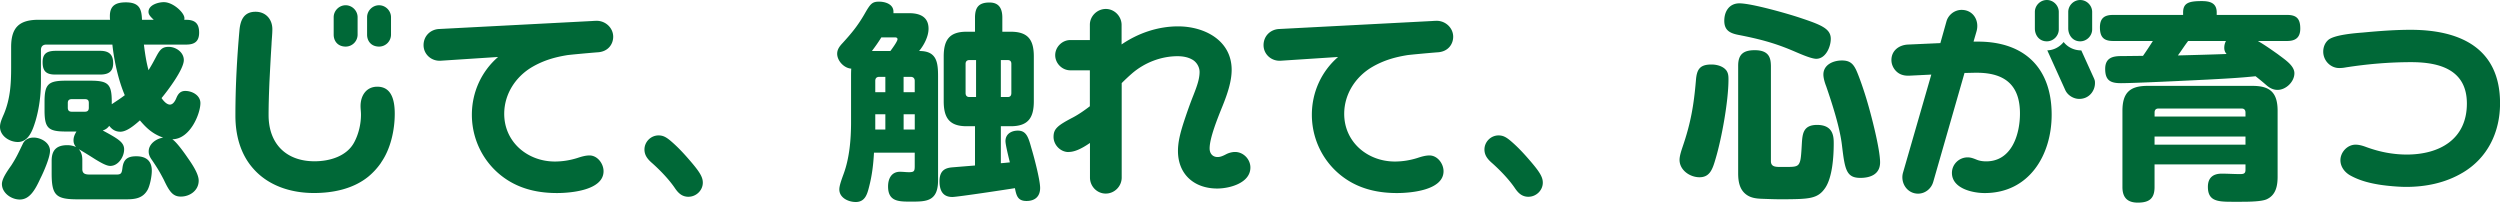 <svg xmlns="http://www.w3.org/2000/svg" viewBox="0 0 756.56 61.33"><path d="M37.56 45.25c0 2.22-1.78 4.96-4.19 4.96-1.08 0-2.61-.83-4.58-2.03-1.4-.89-3.11-1.97-4.96-3.05.83.95 1.08 2.03 1.08 3.24v2.8c0 1.65 1.27 1.65 2.61 1.65h7.75c1.4 0 1.59-.44 1.78-1.97.32-2.67 1.59-3.56 4.19-3.56 2.92 0 4.7 1.33 4.7 4.38 0 1.59-.51 4.26-1.21 5.66-1.53 2.86-4.13 2.99-6.86 2.99h-14.3c-6.61 0-7.94-1.14-7.94-7.88v-3.81c0-3.24 1.53-4.7 4.77-4.7.89 0 1.78.19 2.61.57-.51-.64-.76-1.21-.76-2.03 0-1.02.38-1.84.89-2.67H19.9c-5.34 0-6.42-1.08-6.42-6.42v-2.54c0-5.34 1.08-6.42 6.42-6.42h7.5c5.4 0 6.42 1.08 6.42 6.42v.7c1.4-.95 2.54-1.65 3.94-2.73-1.91-4.45-3.24-10.42-3.75-15.32H14.04c-1.08 0-1.65.57-1.65 1.65v9.53c0 4-.51 8.07-1.65 11.95-.83 2.67-2.03 6.35-5.34 6.35-2.54 0-5.4-1.84-5.4-4.58 0-1.14.51-2.35 1.21-3.94 1.91-4.64 2.16-9.09 2.16-14.04v-6.17c0-5.91 2.42-8.26 8.33-8.26h21.61c-.06-.38-.06-.76-.06-1.14 0-3.24 1.91-4.13 4.83-4.13 4.26 0 4.77 2.22 4.89 5.28h3.56c-1.08-1.02-1.59-1.59-1.59-2.42 0-2.1 2.99-2.92 4.64-2.92 2.86 0 6.23 3.24 6.23 4.83 0 .19 0 .32-.06.51h.57c2.73 0 3.94 1.14 3.94 3.88s-1.46 3.62-3.94 3.62H43.55c.32 2.61.7 5.21 1.4 7.75.76-1.21 1.46-2.48 2.1-3.69 1.27-2.42 1.91-3.37 4-3.37 2.22 0 4.58 1.65 4.58 4 0 2.8-4.89 9.28-6.74 11.5.57.83 1.53 1.97 2.54 1.97.95 0 1.59-1.14 1.91-1.91.51-1.27 1.21-2.22 2.73-2.22 2.1 0 4.58 1.33 4.58 3.69 0 3.18-3.11 10.93-8.52 10.93 1.33.83 3.75 4.26 4.7 5.66 1.21 1.72 3.3 4.77 3.3 6.86 0 2.99-2.67 4.83-5.4 4.83-2.35 0-3.43-1.4-5.15-5.08-1.33-2.54-1.91-3.5-3.5-5.85-.64-.89-1.08-1.65-1.08-2.73 0-2.29 2.29-3.88 4.39-4.19-3.05-1.02-5.02-2.8-7.05-5.21-1.84 1.65-4.07 3.43-5.91 3.43-1.46 0-2.48-.63-3.37-1.78-.57.76-1.14 1.14-1.97 1.4 4.83 2.61 6.48 3.62 6.48 5.78Zm-22.43.44c0 1.97-1.97 6.48-2.92 8.33-1.65 3.62-3.31 6.36-6.23 6.36-2.54 0-5.4-1.97-5.4-4.7 0-1.53 1.46-3.69 2.86-5.66 1.59-2.48 2.16-3.81 3.43-6.42.57-1.33 1.84-1.97 3.31-1.97 2.1 0 4.96 1.46 4.96 4.07Zm15.18-30.31c2.61 0 3.94 1.08 3.94 3.75s-1.59 3.43-3.94 3.43h-13.6c-2.73 0-3.81-1.02-3.81-3.75s1.46-3.37 3.81-3.43h13.6ZM21.73 30c-.83 0-1.21.38-1.21 1.14v1.46c0 .83.38 1.21 1.21 1.21h3.94c.83 0 1.21-.38 1.21-1.21v-1.46c0-.83-.38-1.14-1.21-1.14h-3.94Zm93.62 19.19a20.717 20.717 0 0 1-3.88 4.26c-4.7 3.81-10.87 4.96-16.46 4.96-6.93 0-13.73-2.16-18.3-7.31-4-4.45-5.47-10.29-5.47-16.08 0-8.58.45-17.16 1.21-25.68.25-3.11 1.27-5.78 4.89-5.78 3.11 0 5.08 2.29 5.08 5.27 0 1.53-.19 3.05-.25 4.58-.25 3.88-.44 7.69-.64 11.57-.13 3.24-.25 6.55-.25 9.85 0 8.64 5.27 13.98 13.92 13.98 4.58 0 9.79-1.53 12.01-5.78 1.33-2.48 2.03-5.53 2.03-8.33 0-.89-.13-1.72-.13-2.61 0-3.05 1.65-5.85 5.08-5.85 4.58 0 5.27 4.64 5.27 8.2 0 4.96-1.27 10.68-4.13 14.74ZM100.98 5.21c0-1.97 1.65-3.62 3.62-3.62s3.62 1.65 3.62 3.62v5.27c0 1.97-1.59 3.62-3.62 3.62-2.29 0-3.62-1.59-3.62-3.62V5.21Zm10.11 0c0-1.97 1.65-3.62 3.62-3.62s3.62 1.65 3.62 3.62v5.27c0 1.97-1.59 3.62-3.62 3.62-2.29 0-3.62-1.59-3.62-3.62V5.21Zm22.24 13.16c-2.73.19-5.15-1.91-5.15-4.7s2.1-4.77 4.7-4.89l46.33-2.42c.76-.06 1.33-.06 1.4-.06 2.61 0 4.96 2.1 4.96 4.83 0 2.16-1.46 4.51-4.7 4.7-1.84.13-8.77.76-9.41.89-3.37.57-6.8 1.46-10.42 3.56-5.08 2.99-8.45 8.26-8.45 14.17 0 8.52 7.05 14.43 15.32 14.43 2.35 0 4.64-.38 6.86-1.08 1.14-.38 2.42-.76 3.62-.76 2.42 0 4.26 2.48 4.26 4.77 0 5.78-9.91 6.61-14.11 6.61-4.89 0-9.66-.89-13.92-3.3-7.37-4.19-11.82-11.95-11.82-20.4 0-6.74 2.86-13.09 7.94-17.48l-17.41 1.14Zm75.05 41.18c-1.91 0-3.05-1.02-4.13-2.61-1.72-2.54-4.26-5.21-6.74-7.44-1.33-1.14-2.48-2.35-2.48-4.26 0-2.29 1.91-4.26 4.26-4.26 1.21 0 2.1.38 3.43 1.46 1.84 1.53 3.5 3.24 5.08 5.02 3.69 4.19 4.89 5.91 4.89 7.82 0 2.35-2.03 4.26-4.32 4.26Zm69.91-44.11c5.27 0 5.59 3.56 5.59 7.75v31.4c0 6.29-3.5 6.42-7.82 6.42h-.51c-3.56 0-6.8 0-6.8-4.58 0-2.35 1.02-4.45 3.62-4.45.89 0 1.78.13 2.73.13 1.59 0 1.72-.38 1.72-1.91v-4h-12.33c-.19 3.5-.57 6.8-1.46 10.23-.57 2.29-1.21 4.7-4.07 4.7-2.22 0-4.96-1.27-4.96-3.81 0-1.02.51-2.54 1.33-4.77 1.72-4.7 2.22-10.3 2.22-15.51V23.31c0-.89 0-1.65.06-2.54-2.16-.13-4.26-2.35-4.26-4.51 0-1.33.76-2.29 1.65-3.24 2.73-2.99 4.51-5.15 6.55-8.64C263.33 1.27 263.84.5 266 .5c1.91 0 4.38.76 4.38 3.05v.44h4.77c3.18 0 5.85 1.08 5.85 4.7 0 2.35-1.4 5.02-2.86 6.74h.13Zm-6.68-3.56c0-.44-.38-.57-.76-.57h-4.13c-.95 1.53-1.72 2.61-2.86 4.13h5.59c.44-.57 2.16-2.92 2.16-3.56Zm-3.68 11.38h-1.84c-.83 0-1.21.45-1.21 1.21v3.43h3.05v-4.64Zm-3.05 11.31v4.64h3.05v-4.64h-3.05Zm11.94-6.67v-3.43c0-.76-.44-1.21-1.21-1.21h-2.16v4.64h3.37Zm-3.36 6.67v4.64h3.37v-4.64h-3.37Zm30.82 8.14c0-2.16 1.78-3.18 3.75-3.18 2.54 0 3.18 1.97 4.07 5.21.83 2.73 2.67 9.72 2.67 12.14 0 2.61-1.59 3.94-4.13 3.94-2.67 0-3.05-1.65-3.5-3.88-2.35.38-17.41 2.67-18.94 2.67-2.99 0-3.88-2.1-3.88-4.77 0-3.3 1.78-4 3.75-4.19 1.59-.13 4.64-.38 6.99-.57V38.2h-2.54c-5.21 0-6.93-2.54-6.93-7.56V17.1c0-5.02 1.72-7.5 6.93-7.5h2.54V5.34c0-3.11 1.14-4.58 4.39-4.58 2.99 0 3.88 1.97 3.88 4.58V9.6h2.54c5.27 0 6.99 2.48 6.99 7.5v13.54c0 5.02-1.72 7.56-6.99 7.56h-2.99v11.19c.95-.06 2.03-.19 2.73-.25-.57-2.29-1.33-5.47-1.33-6.42Zm-10.93-24.53c-.76 0-1.14.44-1.14 1.14v8.83c0 .76.38 1.21 1.14 1.21h2.03V18.17h-2.03Zm9.53 11.18h2.1c.76 0 1.08-.45 1.08-1.21v-8.83c0-.7-.32-1.14-1.08-1.14h-2.1v11.19Zm20.46 16.65c-2.42 0-4.51-2.16-4.51-4.58s1.14-3.43 5.91-5.91c1.78-.95 3.5-2.16 5.08-3.37V21.28h-5.91c-2.48 0-4.58-2.1-4.58-4.58s2.1-4.58 4.58-4.58h5.91V7.48c0-2.61 2.22-4.77 4.83-4.77s4.77 2.22 4.77 4.83v5.91c5.02-3.43 10.99-5.47 17.1-5.47 7.94 0 16.21 4.2 16.21 13.16 0 3.62-1.4 7.56-2.73 10.87-1.65 4.07-3.94 9.79-3.94 12.9 0 1.46.83 2.61 2.42 2.61.76 0 1.46-.25 2.67-.89.76-.38 1.72-.64 2.61-.64 2.54 0 4.64 2.22 4.64 4.7 0 4.7-6.29 6.36-10.04 6.36-6.93 0-11.88-4.26-11.88-11.38 0-2.8.76-5.53 1.59-8.2.95-2.92 1.97-5.85 3.11-8.71 1.02-2.61 1.84-4.83 1.84-6.99 0-1.53-.95-3.11-2.35-3.81-1.27-.7-2.8-.95-4.32-.95-5.02 0-10.04 1.97-13.85 5.28-1.02.89-2.03 1.84-3.05 2.86v28.6c0 2.61-2.16 4.83-4.83 4.83s-4.77-2.22-4.77-4.83V43.26c-2.86 1.97-4.83 2.73-6.48 2.73Zm64.19-27.64c-2.73.19-5.15-1.91-5.15-4.7s2.1-4.77 4.7-4.89l46.33-2.42c.76-.06 1.33-.06 1.4-.06 2.61 0 4.96 2.1 4.96 4.83 0 2.16-1.46 4.51-4.7 4.7-1.84.13-8.77.76-9.41.89-3.37.57-6.8 1.46-10.42 3.56-5.08 2.99-8.45 8.26-8.45 14.17 0 8.52 7.05 14.43 15.32 14.43 2.35 0 4.64-.38 6.86-1.08 1.14-.38 2.42-.76 3.62-.76 2.42 0 4.26 2.48 4.26 4.77 0 5.78-9.91 6.61-14.11 6.61-4.89 0-9.66-.89-13.92-3.3-7.37-4.19-11.82-11.95-11.82-20.4 0-6.74 2.86-13.09 7.94-17.48l-17.41 1.14Zm75.05 41.18c-1.91 0-3.05-1.02-4.13-2.61-1.72-2.54-4.26-5.21-6.74-7.44-1.33-1.14-2.48-2.35-2.48-4.26 0-2.29 1.91-4.26 4.26-4.26 1.21 0 2.1.38 3.43 1.46 1.84 1.53 3.5 3.24 5.08 5.02 3.69 4.19 4.89 5.91 4.89 7.82 0 2.35-2.03 4.26-4.32 4.26Zm59.74-38.39c.7.89.76 1.78.76 2.86 0 6.67-2.1 17.92-3.81 23.71-.95 3.3-1.72 5.91-4.96 5.91-2.92 0-6.04-2.16-6.04-5.27 0-1.21.57-2.86.95-4 2.42-7.05 3.37-12.52 4-19.96.25-3.31 1.08-4.89 4.7-4.89 1.53 0 3.37.45 4.39 1.65Zm27.32-3.37c-1.72 0-5.78-1.91-7.5-2.61-5.59-2.35-10.3-3.5-16.14-4.64-2.54-.51-4.19-1.4-4.19-4.26s1.53-5.27 4.58-5.27c3.62 0 14.36 3.05 18.18 4.32 6.48 2.16 9.47 3.3 9.47 6.42 0 2.42-1.53 6.04-4.39 6.04Zm-13.72 30.95c0 1.65 1.21 1.78 2.8 1.78h1.72c2.73 0 3.69-.06 4.19-1.4.32-.76.45-1.97.64-5.47.19-3.05.32-5.85 4.64-5.85 5.02 0 5.02 3.75 5.02 5.66 0 3.81-.38 10.1-2.54 13.35-2.29 3.43-4.96 3.43-12.9 3.5-1.91 0-3.75-.06-5.66-.13-1.91-.06-3.81-.13-5.4-1.33-2.03-1.53-2.42-4-2.42-6.42V19.89c0-3.5 1.65-4.7 5.02-4.7 4.45 0 4.83 2.48 4.89 4.7v28.85Zm25.67-27.83c1.02 2.1 2.67 7.05 3.37 9.47 1.27 4.19 4 14.68 4 18.75 0 3.56-2.86 4.7-5.97 4.7-4.32 0-4.7-2.61-5.59-10.04-.64-5.15-2.73-11.82-4.77-17.73-.38-.95-.83-2.42-.83-3.5 0-2.99 2.99-4.26 5.59-4.26 2.1 0 3.24.7 4.19 2.61Zm23.45 34.13c-.57 2.03-2.42 3.56-4.58 3.56-3.3 0-5.4-3.24-4.58-6.29l8.58-29.74-6.48.32c-1.14.06-2.22-.06-3.24-.64-1.4-.83-2.35-2.42-2.35-4.07 0-2.92 2.35-4.58 5.02-4.7l9.79-.44 1.84-6.55c.57-2.03 2.48-3.5 4.58-3.5 3.56 0 5.47 3.3 4.51 6.55l-.89 3.05h1.33c14.05 0 22.31 7.94 22.31 22.12 0 12.27-6.86 23.71-20.27 23.71-3.69 0-9.91-1.4-9.91-6.1 0-2.61 2.16-4.7 4.77-4.7 1.02 0 1.91.38 2.86.76.83.32 1.78.45 2.73.45 7.69 0 10.23-8.07 10.23-14.49 0-8.71-4.7-12.33-13.09-12.33-1.27 0-2.48.06-3.69.06l-9.47 32.98ZM615.8 3.62c0-1.97 1.65-3.62 3.62-3.62s3.62 1.65 3.62 3.62v5.27c0 1.97-1.65 3.62-3.62 3.62-2.29 0-3.62-1.84-3.62-3.88V3.62Zm8.71 9.09c1.27 1.65 3.24 2.54 5.34 2.54l3.69 8.13c.45.95.45 1.21.45 1.78 0 2.29-1.72 4.77-4.77 4.77-1.65 0-3.43-1.02-4.19-2.61l-5.47-12.08c1.97-.06 3.75-1.02 4.96-2.54Zm1.39-9.09c0-1.97 1.65-3.62 3.62-3.62s3.62 1.65 3.62 3.62v5.27c0 1.97-1.65 3.62-3.62 3.62-2.29 0-3.62-1.91-3.62-3.94V3.62Zm42.07 20.47c-4.83.25-22.05 1.08-26.12 1.08-3.18 0-4.77-.83-4.77-4.32s2.48-3.88 4.96-3.88c1.4 0 4.58-.06 6.48-.06 1.02-1.46 2.03-2.99 2.99-4.51h-12.08c-2.92 0-3.94-1.33-3.94-4.13s1.4-3.75 3.94-3.75h21.23v-.76c0-2.92 1.84-3.43 5.66-3.43 2.48 0 4.51.57 4.51 3.43v.76h21.35c2.92 0 3.94 1.27 3.94 4.13 0 2.67-1.4 3.75-3.94 3.75h-8.9c2.1 1.21 4.07 2.61 6.04 4 2.16 1.65 5.02 3.43 5.02 5.78 0 2.54-2.54 5.02-5.08 5.02-1.27 0-2.35-.51-3.43-1.46-1.02-.89-2.03-1.72-3.24-2.67-4.83.51-9.72.76-14.62 1.02Zm-15.95 25.67v6.86c0 3.56-1.72 4.7-5.08 4.7-3.18 0-4.64-1.59-4.64-4.7V33.55c0-5.4 2.16-7.56 7.56-7.56h31.84c5.4 0 7.56 2.16 7.56 7.56v19.89c0 2.8-.51 5.59-3.3 6.86-1.53.7-5.28.76-7.69.76h-2.86c-4.39 0-7.25-.25-7.25-4.51 0-2.73 1.53-4 4.19-4 1.78 0 3.62.13 5.47.13 1.02 0 1.72-.06 1.72-1.27v-1.65h-27.52Zm27.52-14.49v-1.21c0-.76-.38-1.21-1.14-1.21h-25.23c-.76 0-1.14.44-1.14 1.21v1.21h27.52Zm-27.52 6.04v2.48h27.52v-2.48h-27.52Zm21.1-26.88c0-.76.19-1.4.51-2.03h-11.44c-1.08 1.4-2.03 2.92-3.11 4.38 4.89-.13 9.79-.25 14.74-.44-.51-.57-.7-1.14-.7-1.91Zm72.07 37.87c-5.15 3.05-11.06 4.26-17.03 4.26-2.35 0-5.85-.32-7.88-.64-3.24-.51-6.23-1.27-9.09-2.86-1.65-.95-2.92-2.61-2.92-4.58 0-2.42 2.1-4.7 4.58-4.7 1.08 0 2.16.32 3.18.7 3.94 1.46 8.07 2.29 12.33 2.29 9.85 0 18.18-4.58 18.18-15.44 0-10.23-8.26-12.52-16.84-12.52-6.67 0-13.28.57-19.83 1.59-.64.13-1.33.19-1.97.19-2.67 0-4.83-2.29-4.83-4.96 0-1.27.45-2.54 1.4-3.43 1.65-1.65 8.13-2.16 10.55-2.35 4.83-.45 9.66-.83 14.49-.83 14.87 0 27.07 5.46 27.07 22.24 0 8.64-3.69 16.52-11.38 21.04Z" style="fill:#006837"/></svg>